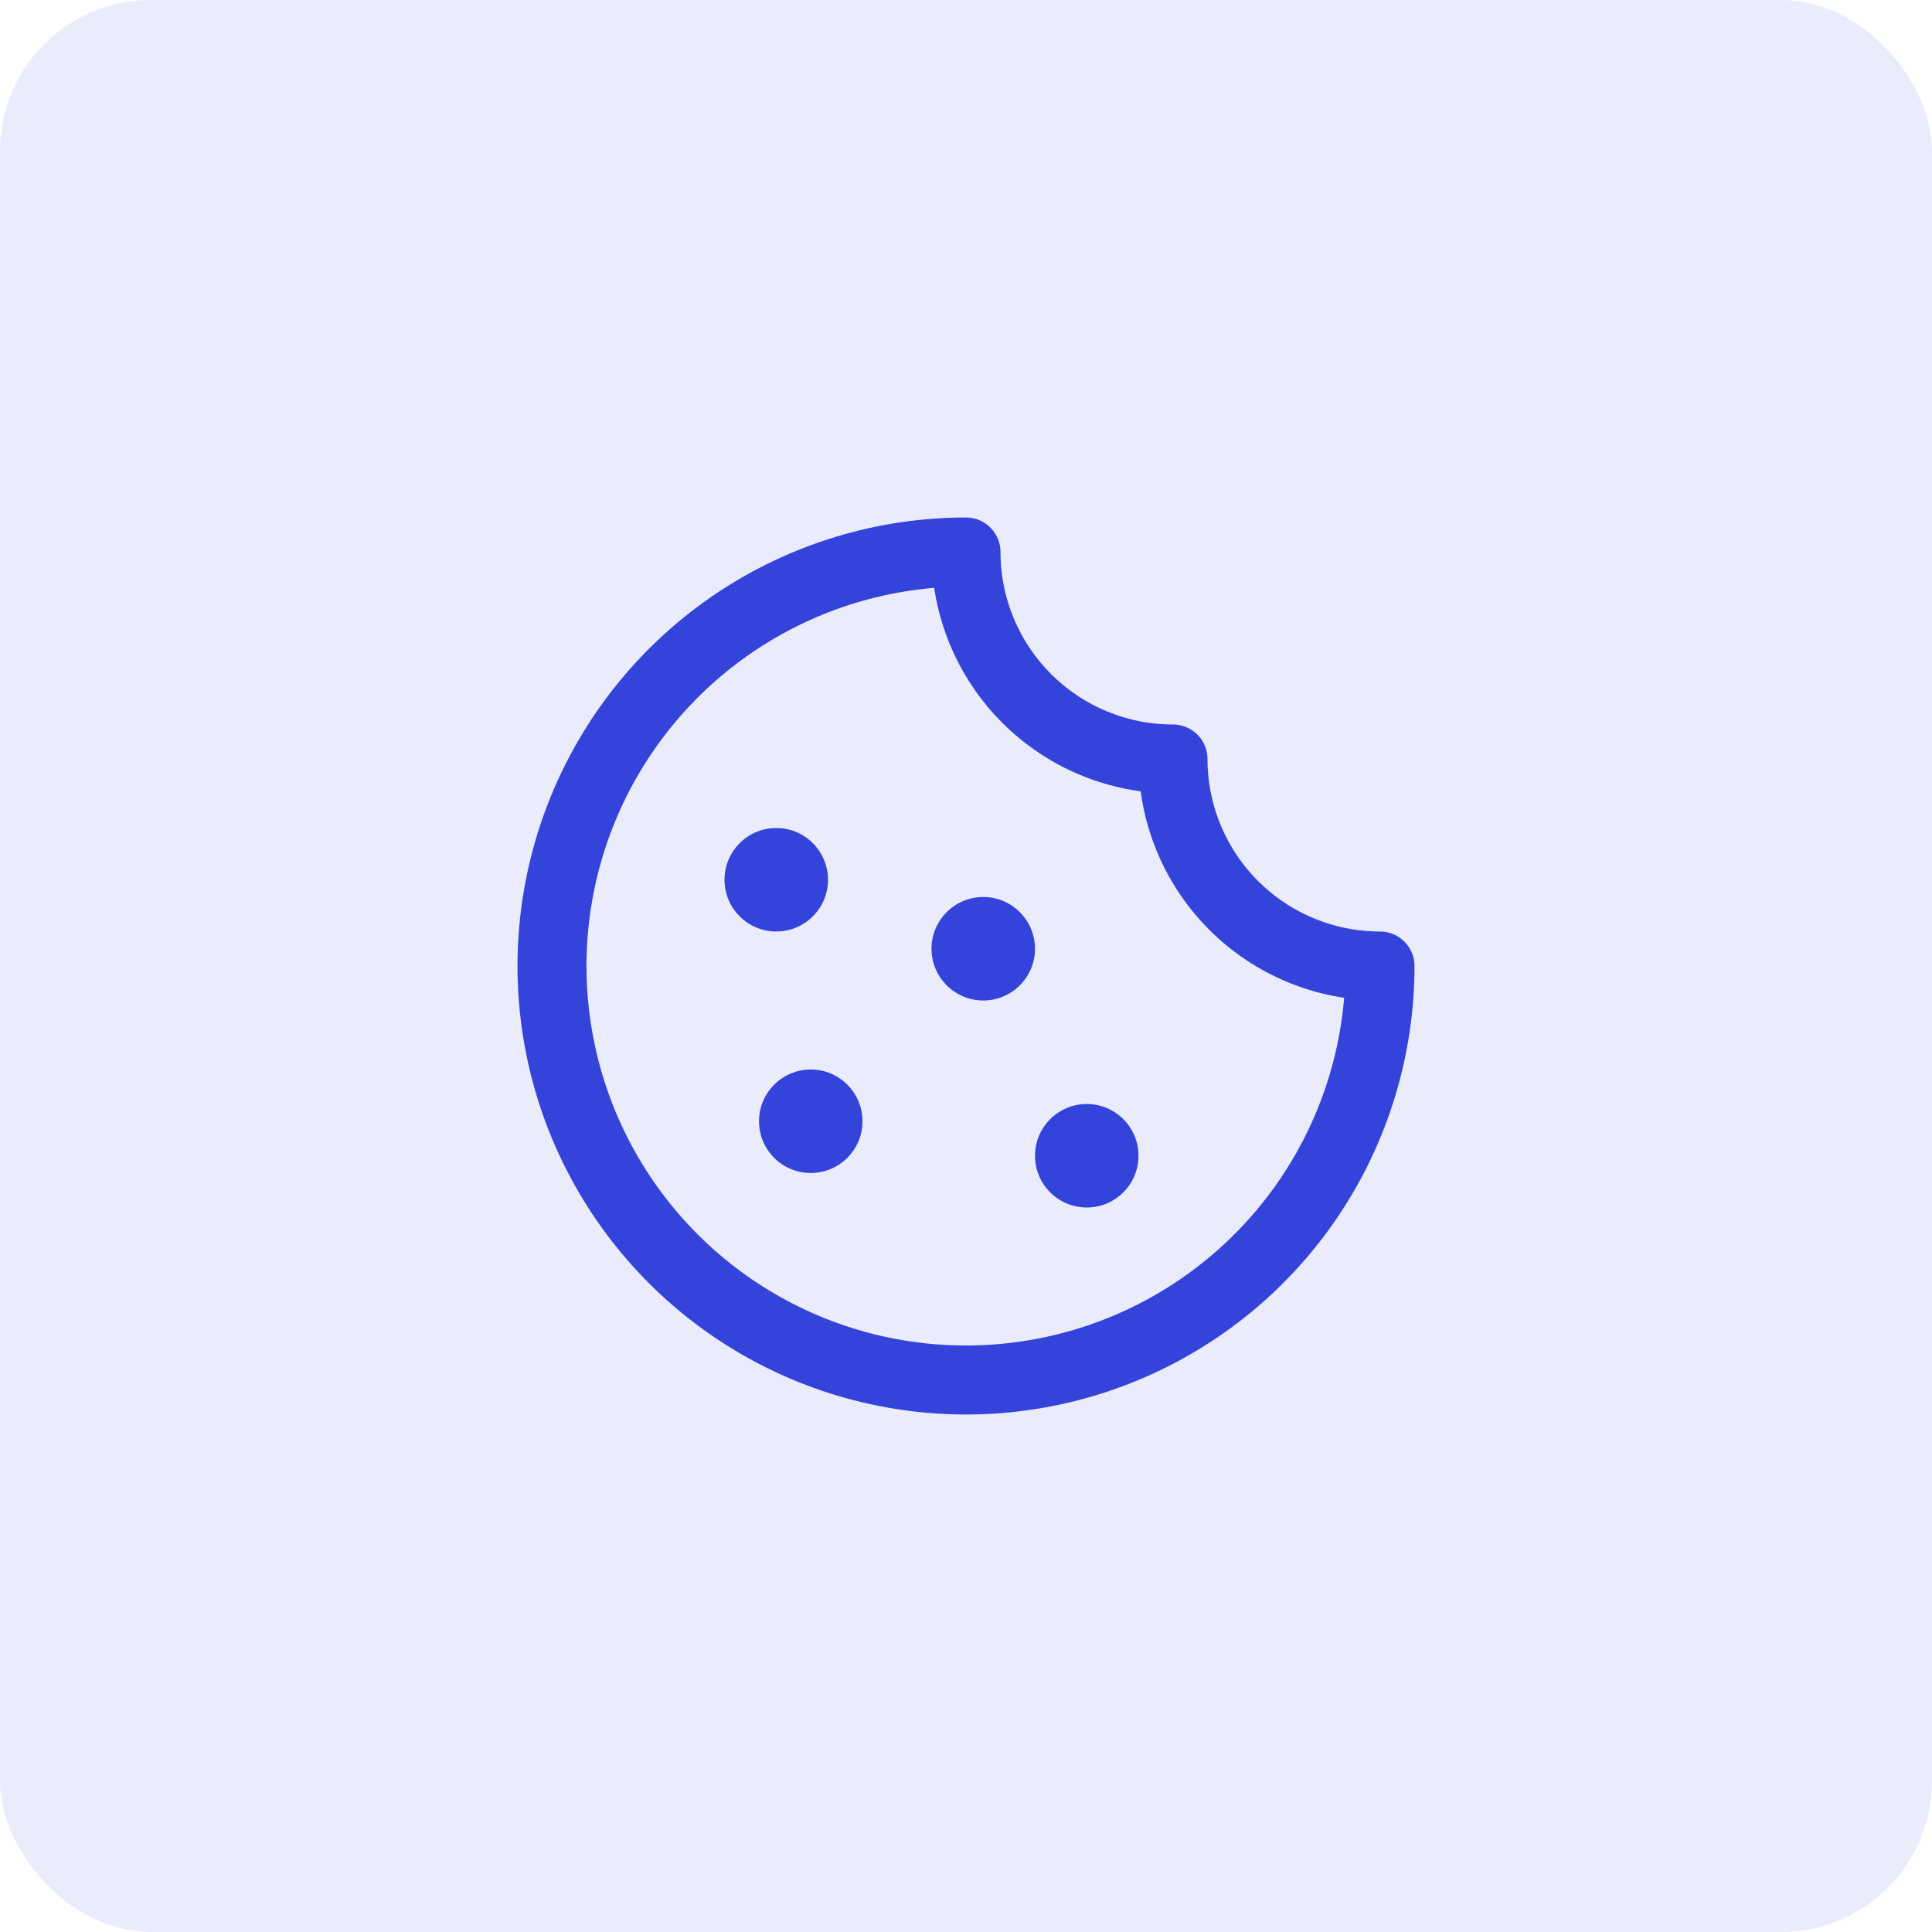 <svg width="70" height="70" viewBox="0 0 70 70" fill="none" xmlns="http://www.w3.org/2000/svg">
<rect width="70" height="70" rx="5.469" fill="#3444DA" fill-opacity="0.1"/>
<g clip-path="url(#clip0_33267_136609)">
<path d="M39.375 43.75C40.41 43.75 41.25 42.91 41.25 41.875C41.25 40.84 40.41 40 39.375 40C38.34 40 37.5 40.84 37.5 41.875C37.5 42.91 38.34 43.75 39.375 43.75Z" fill="#3444DA"/>
<path d="M29.375 42.5C30.41 42.5 31.25 41.66 31.25 40.625C31.25 39.59 30.41 38.75 29.375 38.75C28.34 38.75 27.5 39.59 27.5 40.625C27.5 41.66 28.34 42.5 29.375 42.5Z" fill="#3444DA"/>
<path d="M28.125 33.75C29.16 33.75 30 32.91 30 31.875C30 30.84 29.16 30 28.125 30C27.09 30 26.25 30.84 26.25 31.875C26.25 32.91 27.09 33.75 28.125 33.75Z" fill="#3444DA"/>
<path d="M35.625 36.25C36.66 36.25 37.5 35.41 37.5 34.375C37.5 33.34 36.66 32.5 35.625 32.5C34.59 32.5 33.75 33.34 33.75 34.375C33.75 35.41 34.59 36.25 35.625 36.25Z" fill="#3444DA"/>
<path d="M50 35C48.011 35 46.103 34.21 44.697 32.803C43.29 31.397 42.5 29.489 42.5 27.5C40.511 27.5 38.603 26.71 37.197 25.303C35.79 23.897 35 21.989 35 20C32.033 20 29.133 20.88 26.666 22.528C24.2 24.176 22.277 26.519 21.142 29.26C20.006 32.001 19.709 35.017 20.288 37.926C20.867 40.836 22.296 43.509 24.393 45.607C26.491 47.704 29.164 49.133 32.074 49.712C34.983 50.291 37.999 49.993 40.74 48.858C43.481 47.723 45.824 45.8 47.472 43.334C49.12 40.867 50 37.967 50 35Z" stroke="#3444DA" stroke-width="2.5" stroke-linecap="round" stroke-linejoin="round"/>
</g>
<defs>
<clipPath id="clip0_33267_136609">
<rect width="40" height="40" fill="white" transform="translate(15 15)"/>
</clipPath>
</defs>
</svg>
